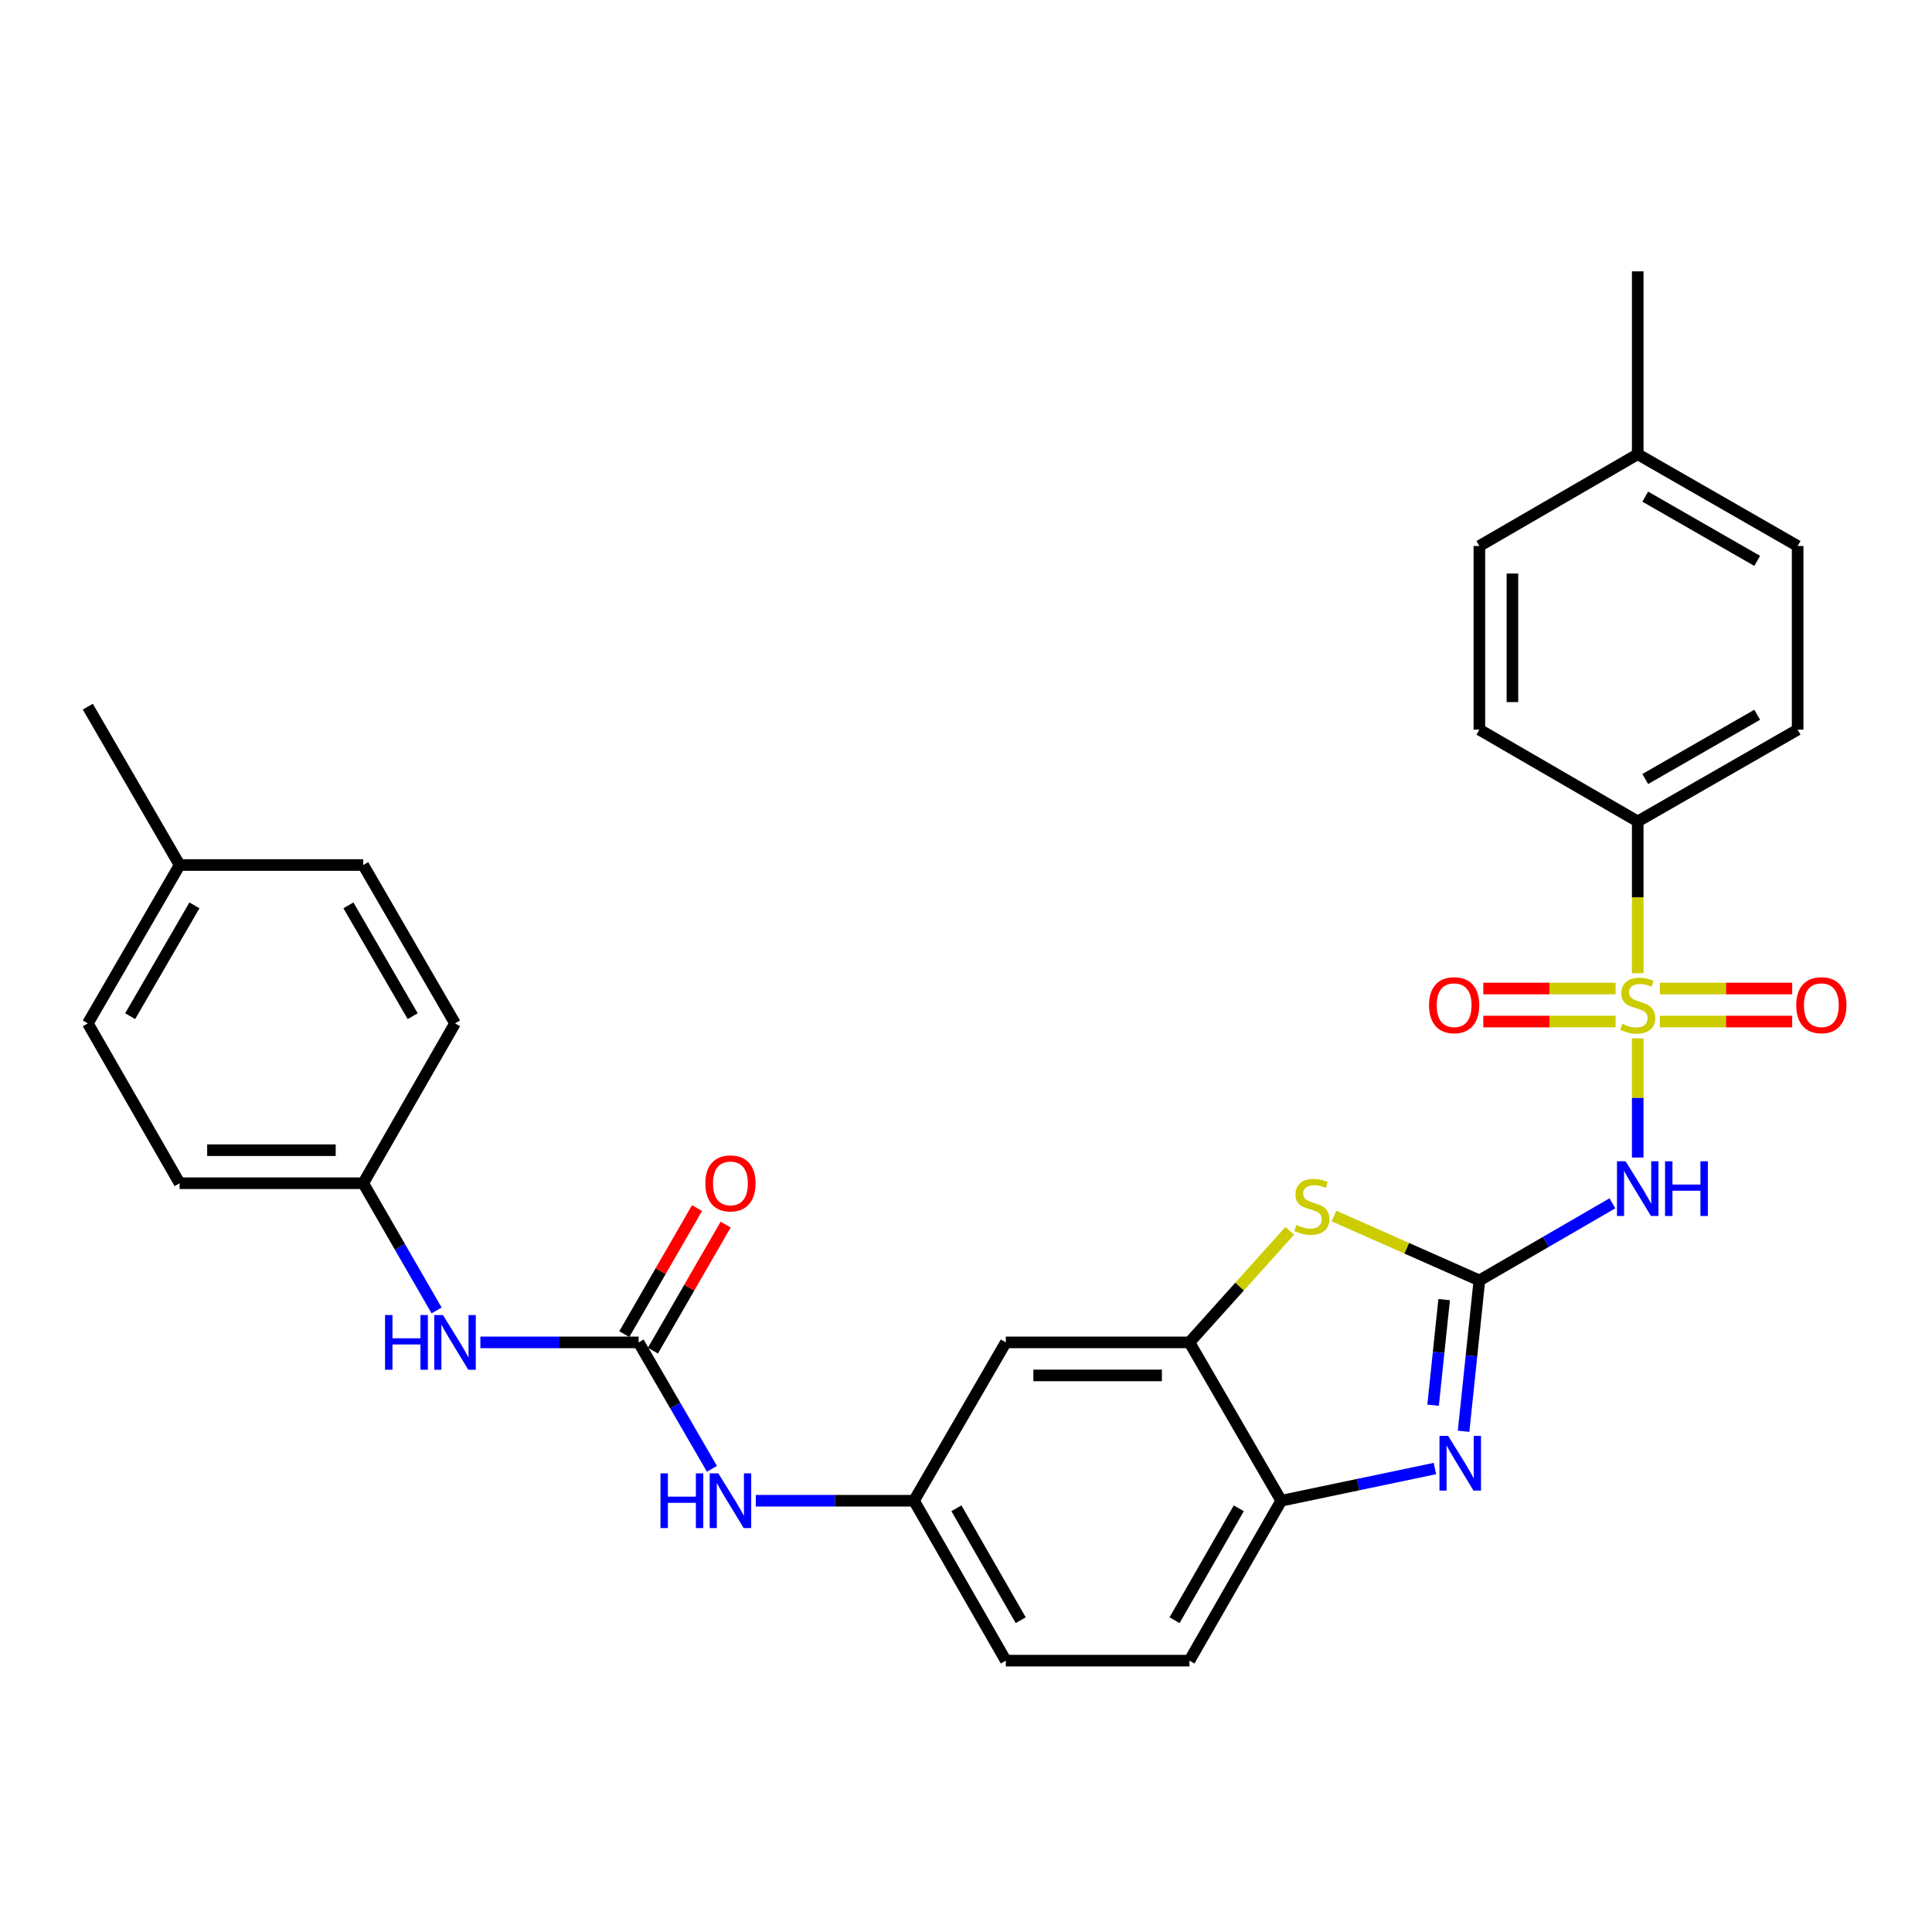 <?xml version='1.0' encoding='iso-8859-1'?>
<svg version='1.1' baseProfile='full'
              xmlns='http://www.w3.org/2000/svg'
                      xmlns:rdkit='http://www.rdkit.org/xml'
                      xmlns:xlink='http://www.w3.org/1999/xlink'
                  xml:space='preserve'
width='1000px' height='1000px' viewBox='0 0 1000 1000'>
<!-- END OF HEADER -->
<rect style='opacity:1.0;fill:#FFFFFF;stroke:none' width='1000' height='1000' x='0' y='0'> </rect>
<path class='bond-1' d='M 847.682,537.462 L 847.682,568.296' style='fill:none;fill-rule:evenodd;stroke:#CCCC00;stroke-width:6px;stroke-linecap:butt;stroke-linejoin:miter;stroke-opacity:1' />
<path class='bond-1' d='M 847.682,568.296 L 847.682,599.131' style='fill:none;fill-rule:evenodd;stroke:#0000FF;stroke-width:6px;stroke-linecap:butt;stroke-linejoin:miter;stroke-opacity:1' />
<path class='bond-7' d='M 847.682,503.711 L 847.682,464.44' style='fill:none;fill-rule:evenodd;stroke:#CCCC00;stroke-width:6px;stroke-linecap:butt;stroke-linejoin:miter;stroke-opacity:1' />
<path class='bond-7' d='M 847.682,464.44 L 847.682,425.169' style='fill:none;fill-rule:evenodd;stroke:#000000;stroke-width:6px;stroke-linecap:butt;stroke-linejoin:miter;stroke-opacity:1' />
<path class='bond-9' d='M 836.226,511.656 L 801.989,511.656' style='fill:none;fill-rule:evenodd;stroke:#CCCC00;stroke-width:6px;stroke-linecap:butt;stroke-linejoin:miter;stroke-opacity:1' />
<path class='bond-9' d='M 801.989,511.656 L 767.752,511.656' style='fill:none;fill-rule:evenodd;stroke:#FF0000;stroke-width:6px;stroke-linecap:butt;stroke-linejoin:miter;stroke-opacity:1' />
<path class='bond-9' d='M 836.226,528.756 L 801.989,528.756' style='fill:none;fill-rule:evenodd;stroke:#CCCC00;stroke-width:6px;stroke-linecap:butt;stroke-linejoin:miter;stroke-opacity:1' />
<path class='bond-9' d='M 801.989,528.756 L 767.752,528.756' style='fill:none;fill-rule:evenodd;stroke:#FF0000;stroke-width:6px;stroke-linecap:butt;stroke-linejoin:miter;stroke-opacity:1' />
<path class='bond-10' d='M 859.138,528.756 L 893.389,528.756' style='fill:none;fill-rule:evenodd;stroke:#CCCC00;stroke-width:6px;stroke-linecap:butt;stroke-linejoin:miter;stroke-opacity:1' />
<path class='bond-10' d='M 893.389,528.756 L 927.639,528.756' style='fill:none;fill-rule:evenodd;stroke:#FF0000;stroke-width:6px;stroke-linecap:butt;stroke-linejoin:miter;stroke-opacity:1' />
<path class='bond-10' d='M 859.138,511.656 L 893.389,511.656' style='fill:none;fill-rule:evenodd;stroke:#CCCC00;stroke-width:6px;stroke-linecap:butt;stroke-linejoin:miter;stroke-opacity:1' />
<path class='bond-10' d='M 893.389,511.656 L 927.639,511.656' style='fill:none;fill-rule:evenodd;stroke:#FF0000;stroke-width:6px;stroke-linecap:butt;stroke-linejoin:miter;stroke-opacity:1' />
<path class='bond-0' d='M 765.725,662.744 L 800.149,642.789' style='fill:none;fill-rule:evenodd;stroke:#000000;stroke-width:6px;stroke-linecap:butt;stroke-linejoin:miter;stroke-opacity:1' />
<path class='bond-0' d='M 800.149,642.789 L 834.573,622.834' style='fill:none;fill-rule:evenodd;stroke:#0000FF;stroke-width:6px;stroke-linecap:butt;stroke-linejoin:miter;stroke-opacity:1' />
<path class='bond-2' d='M 765.725,662.744 L 761.637,701.785' style='fill:none;fill-rule:evenodd;stroke:#000000;stroke-width:6px;stroke-linecap:butt;stroke-linejoin:miter;stroke-opacity:1' />
<path class='bond-2' d='M 761.637,701.785 L 757.549,740.826' style='fill:none;fill-rule:evenodd;stroke:#0000FF;stroke-width:6px;stroke-linecap:butt;stroke-linejoin:miter;stroke-opacity:1' />
<path class='bond-2' d='M 747.492,672.676 L 744.63,700.004' style='fill:none;fill-rule:evenodd;stroke:#000000;stroke-width:6px;stroke-linecap:butt;stroke-linejoin:miter;stroke-opacity:1' />
<path class='bond-2' d='M 744.63,700.004 L 741.768,727.333' style='fill:none;fill-rule:evenodd;stroke:#0000FF;stroke-width:6px;stroke-linecap:butt;stroke-linejoin:miter;stroke-opacity:1' />
<path class='bond-3' d='M 765.725,662.744 L 728.093,646.076' style='fill:none;fill-rule:evenodd;stroke:#000000;stroke-width:6px;stroke-linecap:butt;stroke-linejoin:miter;stroke-opacity:1' />
<path class='bond-3' d='M 728.093,646.076 L 690.46,629.408' style='fill:none;fill-rule:evenodd;stroke:#CCCC00;stroke-width:6px;stroke-linecap:butt;stroke-linejoin:miter;stroke-opacity:1' />
<path class='bond-6' d='M 742.71,760.111 L 702.932,768.447' style='fill:none;fill-rule:evenodd;stroke:#0000FF;stroke-width:6px;stroke-linecap:butt;stroke-linejoin:miter;stroke-opacity:1' />
<path class='bond-6' d='M 702.932,768.447 L 663.154,776.782' style='fill:none;fill-rule:evenodd;stroke:#000000;stroke-width:6px;stroke-linecap:butt;stroke-linejoin:miter;stroke-opacity:1' />
<path class='bond-4' d='M 667.56,637.073 L 641.607,665.945' style='fill:none;fill-rule:evenodd;stroke:#CCCC00;stroke-width:6px;stroke-linecap:butt;stroke-linejoin:miter;stroke-opacity:1' />
<path class='bond-4' d='M 641.607,665.945 L 615.654,694.816' style='fill:none;fill-rule:evenodd;stroke:#000000;stroke-width:6px;stroke-linecap:butt;stroke-linejoin:miter;stroke-opacity:1' />
<path class='bond-8' d='M 615.654,694.816 L 520.616,694.816' style='fill:none;fill-rule:evenodd;stroke:#000000;stroke-width:6px;stroke-linecap:butt;stroke-linejoin:miter;stroke-opacity:1' />
<path class='bond-8' d='M 601.398,711.916 L 534.872,711.916' style='fill:none;fill-rule:evenodd;stroke:#000000;stroke-width:6px;stroke-linecap:butt;stroke-linejoin:miter;stroke-opacity:1' />
<path class='bond-31' d='M 615.654,694.816 L 663.154,776.782' style='fill:none;fill-rule:evenodd;stroke:#000000;stroke-width:6px;stroke-linecap:butt;stroke-linejoin:miter;stroke-opacity:1' />
<path class='bond-5' d='M 330.549,694.816 L 349.522,727.535' style='fill:none;fill-rule:evenodd;stroke:#000000;stroke-width:6px;stroke-linecap:butt;stroke-linejoin:miter;stroke-opacity:1' />
<path class='bond-5' d='M 349.522,727.535 L 368.494,760.254' style='fill:none;fill-rule:evenodd;stroke:#0000FF;stroke-width:6px;stroke-linecap:butt;stroke-linejoin:miter;stroke-opacity:1' />
<path class='bond-12' d='M 330.549,694.816 L 289.593,694.816' style='fill:none;fill-rule:evenodd;stroke:#000000;stroke-width:6px;stroke-linecap:butt;stroke-linejoin:miter;stroke-opacity:1' />
<path class='bond-12' d='M 289.593,694.816 L 248.637,694.816' style='fill:none;fill-rule:evenodd;stroke:#0000FF;stroke-width:6px;stroke-linecap:butt;stroke-linejoin:miter;stroke-opacity:1' />
<path class='bond-14' d='M 337.955,699.089 L 356.775,666.471' style='fill:none;fill-rule:evenodd;stroke:#000000;stroke-width:6px;stroke-linecap:butt;stroke-linejoin:miter;stroke-opacity:1' />
<path class='bond-14' d='M 356.775,666.471 L 375.596,633.852' style='fill:none;fill-rule:evenodd;stroke:#FF0000;stroke-width:6px;stroke-linecap:butt;stroke-linejoin:miter;stroke-opacity:1' />
<path class='bond-14' d='M 323.144,690.543 L 341.964,657.925' style='fill:none;fill-rule:evenodd;stroke:#000000;stroke-width:6px;stroke-linecap:butt;stroke-linejoin:miter;stroke-opacity:1' />
<path class='bond-14' d='M 341.964,657.925 L 360.784,625.307' style='fill:none;fill-rule:evenodd;stroke:#FF0000;stroke-width:6px;stroke-linecap:butt;stroke-linejoin:miter;stroke-opacity:1' />
<path class='bond-15' d='M 663.154,776.782 L 615.654,859.546' style='fill:none;fill-rule:evenodd;stroke:#000000;stroke-width:6px;stroke-linecap:butt;stroke-linejoin:miter;stroke-opacity:1' />
<path class='bond-15' d='M 641.198,780.685 L 607.948,838.62' style='fill:none;fill-rule:evenodd;stroke:#000000;stroke-width:6px;stroke-linecap:butt;stroke-linejoin:miter;stroke-opacity:1' />
<path class='bond-16' d='M 847.682,425.169 L 930.455,377.659' style='fill:none;fill-rule:evenodd;stroke:#000000;stroke-width:6px;stroke-linecap:butt;stroke-linejoin:miter;stroke-opacity:1' />
<path class='bond-16' d='M 851.585,403.211 L 909.527,369.955' style='fill:none;fill-rule:evenodd;stroke:#000000;stroke-width:6px;stroke-linecap:butt;stroke-linejoin:miter;stroke-opacity:1' />
<path class='bond-17' d='M 847.682,425.169 L 765.725,377.659' style='fill:none;fill-rule:evenodd;stroke:#000000;stroke-width:6px;stroke-linecap:butt;stroke-linejoin:miter;stroke-opacity:1' />
<path class='bond-13' d='M 520.616,694.816 L 473.087,776.782' style='fill:none;fill-rule:evenodd;stroke:#000000;stroke-width:6px;stroke-linecap:butt;stroke-linejoin:miter;stroke-opacity:1' />
<path class='bond-11' d='M 391.193,776.782 L 432.14,776.782' style='fill:none;fill-rule:evenodd;stroke:#0000FF;stroke-width:6px;stroke-linecap:butt;stroke-linejoin:miter;stroke-opacity:1' />
<path class='bond-11' d='M 432.14,776.782 L 473.087,776.782' style='fill:none;fill-rule:evenodd;stroke:#000000;stroke-width:6px;stroke-linecap:butt;stroke-linejoin:miter;stroke-opacity:1' />
<path class='bond-18' d='M 225.983,678.279 L 206.997,645.361' style='fill:none;fill-rule:evenodd;stroke:#0000FF;stroke-width:6px;stroke-linecap:butt;stroke-linejoin:miter;stroke-opacity:1' />
<path class='bond-18' d='M 206.997,645.361 L 188.011,612.442' style='fill:none;fill-rule:evenodd;stroke:#000000;stroke-width:6px;stroke-linecap:butt;stroke-linejoin:miter;stroke-opacity:1' />
<path class='bond-32' d='M 473.087,776.782 L 520.616,859.546' style='fill:none;fill-rule:evenodd;stroke:#000000;stroke-width:6px;stroke-linecap:butt;stroke-linejoin:miter;stroke-opacity:1' />
<path class='bond-32' d='M 495.045,780.681 L 528.315,838.616' style='fill:none;fill-rule:evenodd;stroke:#000000;stroke-width:6px;stroke-linecap:butt;stroke-linejoin:miter;stroke-opacity:1' />
<path class='bond-19' d='M 615.654,859.546 L 520.616,859.546' style='fill:none;fill-rule:evenodd;stroke:#000000;stroke-width:6px;stroke-linecap:butt;stroke-linejoin:miter;stroke-opacity:1' />
<path class='bond-20' d='M 930.455,377.659 L 930.455,282.612' style='fill:none;fill-rule:evenodd;stroke:#000000;stroke-width:6px;stroke-linecap:butt;stroke-linejoin:miter;stroke-opacity:1' />
<path class='bond-21' d='M 765.725,377.659 L 765.725,282.612' style='fill:none;fill-rule:evenodd;stroke:#000000;stroke-width:6px;stroke-linecap:butt;stroke-linejoin:miter;stroke-opacity:1' />
<path class='bond-21' d='M 782.825,363.402 L 782.825,296.869' style='fill:none;fill-rule:evenodd;stroke:#000000;stroke-width:6px;stroke-linecap:butt;stroke-linejoin:miter;stroke-opacity:1' />
<path class='bond-24' d='M 188.011,612.442 L 235.521,529.697' style='fill:none;fill-rule:evenodd;stroke:#000000;stroke-width:6px;stroke-linecap:butt;stroke-linejoin:miter;stroke-opacity:1' />
<path class='bond-25' d='M 188.011,612.442 L 92.974,612.442' style='fill:none;fill-rule:evenodd;stroke:#000000;stroke-width:6px;stroke-linecap:butt;stroke-linejoin:miter;stroke-opacity:1' />
<path class='bond-25' d='M 173.756,595.342 L 107.229,595.342' style='fill:none;fill-rule:evenodd;stroke:#000000;stroke-width:6px;stroke-linecap:butt;stroke-linejoin:miter;stroke-opacity:1' />
<path class='bond-30' d='M 930.455,282.612 L 847.682,235.102' style='fill:none;fill-rule:evenodd;stroke:#000000;stroke-width:6px;stroke-linecap:butt;stroke-linejoin:miter;stroke-opacity:1' />
<path class='bond-30' d='M 909.527,290.316 L 851.585,257.059' style='fill:none;fill-rule:evenodd;stroke:#000000;stroke-width:6px;stroke-linecap:butt;stroke-linejoin:miter;stroke-opacity:1' />
<path class='bond-22' d='M 765.725,282.612 L 847.682,235.102' style='fill:none;fill-rule:evenodd;stroke:#000000;stroke-width:6px;stroke-linecap:butt;stroke-linejoin:miter;stroke-opacity:1' />
<path class='bond-28' d='M 847.682,235.102 L 847.682,140.454' style='fill:none;fill-rule:evenodd;stroke:#000000;stroke-width:6px;stroke-linecap:butt;stroke-linejoin:miter;stroke-opacity:1' />
<path class='bond-23' d='M 92.974,447.741 L 45.455,529.697' style='fill:none;fill-rule:evenodd;stroke:#000000;stroke-width:6px;stroke-linecap:butt;stroke-linejoin:miter;stroke-opacity:1' />
<path class='bond-23' d='M 100.639,468.611 L 67.376,525.981' style='fill:none;fill-rule:evenodd;stroke:#000000;stroke-width:6px;stroke-linecap:butt;stroke-linejoin:miter;stroke-opacity:1' />
<path class='bond-29' d='M 92.974,447.741 L 45.455,365.765' style='fill:none;fill-rule:evenodd;stroke:#000000;stroke-width:6px;stroke-linecap:butt;stroke-linejoin:miter;stroke-opacity:1' />
<path class='bond-33' d='M 92.974,447.741 L 188.011,447.741' style='fill:none;fill-rule:evenodd;stroke:#000000;stroke-width:6px;stroke-linecap:butt;stroke-linejoin:miter;stroke-opacity:1' />
<path class='bond-26' d='M 235.521,529.697 L 188.011,447.741' style='fill:none;fill-rule:evenodd;stroke:#000000;stroke-width:6px;stroke-linecap:butt;stroke-linejoin:miter;stroke-opacity:1' />
<path class='bond-26' d='M 213.601,525.979 L 180.344,468.61' style='fill:none;fill-rule:evenodd;stroke:#000000;stroke-width:6px;stroke-linecap:butt;stroke-linejoin:miter;stroke-opacity:1' />
<path class='bond-27' d='M 92.974,612.442 L 45.455,529.697' style='fill:none;fill-rule:evenodd;stroke:#000000;stroke-width:6px;stroke-linecap:butt;stroke-linejoin:miter;stroke-opacity:1' />
<path  class='atom-0' d='M 839.682 529.926
Q 840.002 530.046, 841.322 530.606
Q 842.642 531.166, 844.082 531.526
Q 845.562 531.846, 847.002 531.846
Q 849.682 531.846, 851.242 530.566
Q 852.802 529.246, 852.802 526.966
Q 852.802 525.406, 852.002 524.446
Q 851.242 523.486, 850.042 522.966
Q 848.842 522.446, 846.842 521.846
Q 844.322 521.086, 842.802 520.366
Q 841.322 519.646, 840.242 518.126
Q 839.202 516.606, 839.202 514.046
Q 839.202 510.486, 841.602 508.286
Q 844.042 506.086, 848.842 506.086
Q 852.122 506.086, 855.842 507.646
L 854.922 510.726
Q 851.522 509.326, 848.962 509.326
Q 846.202 509.326, 844.682 510.486
Q 843.162 511.606, 843.202 513.566
Q 843.202 515.086, 843.962 516.006
Q 844.762 516.926, 845.882 517.446
Q 847.042 517.966, 848.962 518.566
Q 851.522 519.366, 853.042 520.166
Q 854.562 520.966, 855.642 522.606
Q 856.762 524.206, 856.762 526.966
Q 856.762 530.886, 854.122 533.006
Q 851.522 535.086, 847.162 535.086
Q 844.642 535.086, 842.722 534.526
Q 840.842 534.006, 838.602 533.086
L 839.682 529.926
' fill='#CCCC00'/>
<path  class='atom-2' d='M 841.422 601.075
L 850.702 616.075
Q 851.622 617.555, 853.102 620.235
Q 854.582 622.915, 854.662 623.075
L 854.662 601.075
L 858.422 601.075
L 858.422 629.395
L 854.542 629.395
L 844.582 612.995
Q 843.422 611.075, 842.182 608.875
Q 840.982 606.675, 840.622 605.995
L 840.622 629.395
L 836.942 629.395
L 836.942 601.075
L 841.422 601.075
' fill='#0000FF'/>
<path  class='atom-2' d='M 861.822 601.075
L 865.662 601.075
L 865.662 613.115
L 880.142 613.115
L 880.142 601.075
L 883.982 601.075
L 883.982 629.395
L 880.142 629.395
L 880.142 616.315
L 865.662 616.315
L 865.662 629.395
L 861.822 629.395
L 861.822 601.075
' fill='#0000FF'/>
<path  class='atom-3' d='M 749.557 743.204
L 758.837 758.204
Q 759.757 759.684, 761.237 762.364
Q 762.717 765.044, 762.797 765.204
L 762.797 743.204
L 766.557 743.204
L 766.557 771.524
L 762.677 771.524
L 752.717 755.124
Q 751.557 753.204, 750.317 751.004
Q 749.117 748.804, 748.757 748.124
L 748.757 771.524
L 745.077 771.524
L 745.077 743.204
L 749.557 743.204
' fill='#0000FF'/>
<path  class='atom-4' d='M 671.009 634.056
Q 671.329 634.176, 672.649 634.736
Q 673.969 635.296, 675.409 635.656
Q 676.889 635.976, 678.329 635.976
Q 681.009 635.976, 682.569 634.696
Q 684.129 633.376, 684.129 631.096
Q 684.129 629.536, 683.329 628.576
Q 682.569 627.616, 681.369 627.096
Q 680.169 626.576, 678.169 625.976
Q 675.649 625.216, 674.129 624.496
Q 672.649 623.776, 671.569 622.256
Q 670.529 620.736, 670.529 618.176
Q 670.529 614.616, 672.929 612.416
Q 675.369 610.216, 680.169 610.216
Q 683.449 610.216, 687.169 611.776
L 686.249 614.856
Q 682.849 613.456, 680.289 613.456
Q 677.529 613.456, 676.009 614.616
Q 674.489 615.736, 674.529 617.696
Q 674.529 619.216, 675.289 620.136
Q 676.089 621.056, 677.209 621.576
Q 678.369 622.096, 680.289 622.696
Q 682.849 623.496, 684.369 624.296
Q 685.889 625.096, 686.969 626.736
Q 688.089 628.336, 688.089 631.096
Q 688.089 635.016, 685.449 637.136
Q 682.849 639.216, 678.489 639.216
Q 675.969 639.216, 674.049 638.656
Q 672.169 638.136, 669.929 637.216
L 671.009 634.056
' fill='#CCCC00'/>
<path  class='atom-10' d='M 739.663 520.286
Q 739.663 513.486, 743.023 509.686
Q 746.383 505.886, 752.663 505.886
Q 758.943 505.886, 762.303 509.686
Q 765.663 513.486, 765.663 520.286
Q 765.663 527.166, 762.263 531.086
Q 758.863 534.966, 752.663 534.966
Q 746.423 534.966, 743.023 531.086
Q 739.663 527.206, 739.663 520.286
M 752.663 531.766
Q 756.983 531.766, 759.303 528.886
Q 761.663 525.966, 761.663 520.286
Q 761.663 514.726, 759.303 511.926
Q 756.983 509.086, 752.663 509.086
Q 748.343 509.086, 745.983 511.886
Q 743.663 514.686, 743.663 520.286
Q 743.663 526.006, 745.983 528.886
Q 748.343 531.766, 752.663 531.766
' fill='#FF0000'/>
<path  class='atom-11' d='M 929.729 520.286
Q 929.729 513.486, 933.089 509.686
Q 936.449 505.886, 942.729 505.886
Q 949.009 505.886, 952.369 509.686
Q 955.729 513.486, 955.729 520.286
Q 955.729 527.166, 952.329 531.086
Q 948.929 534.966, 942.729 534.966
Q 936.489 534.966, 933.089 531.086
Q 929.729 527.206, 929.729 520.286
M 942.729 531.766
Q 947.049 531.766, 949.369 528.886
Q 951.729 525.966, 951.729 520.286
Q 951.729 514.726, 949.369 511.926
Q 947.049 509.086, 942.729 509.086
Q 938.409 509.086, 936.049 511.886
Q 933.729 514.686, 933.729 520.286
Q 933.729 526.006, 936.049 528.886
Q 938.409 531.766, 942.729 531.766
' fill='#FF0000'/>
<path  class='atom-12' d='M 341.858 762.622
L 345.698 762.622
L 345.698 774.662
L 360.178 774.662
L 360.178 762.622
L 364.018 762.622
L 364.018 790.942
L 360.178 790.942
L 360.178 777.862
L 345.698 777.862
L 345.698 790.942
L 341.858 790.942
L 341.858 762.622
' fill='#0000FF'/>
<path  class='atom-12' d='M 371.818 762.622
L 381.098 777.622
Q 382.018 779.102, 383.498 781.782
Q 384.978 784.462, 385.058 784.622
L 385.058 762.622
L 388.818 762.622
L 388.818 790.942
L 384.938 790.942
L 374.978 774.542
Q 373.818 772.622, 372.578 770.422
Q 371.378 768.222, 371.018 767.542
L 371.018 790.942
L 367.338 790.942
L 367.338 762.622
L 371.818 762.622
' fill='#0000FF'/>
<path  class='atom-13' d='M 199.301 680.656
L 203.141 680.656
L 203.141 692.696
L 217.621 692.696
L 217.621 680.656
L 221.461 680.656
L 221.461 708.976
L 217.621 708.976
L 217.621 695.896
L 203.141 695.896
L 203.141 708.976
L 199.301 708.976
L 199.301 680.656
' fill='#0000FF'/>
<path  class='atom-13' d='M 229.261 680.656
L 238.541 695.656
Q 239.461 697.136, 240.941 699.816
Q 242.421 702.496, 242.501 702.656
L 242.501 680.656
L 246.261 680.656
L 246.261 708.976
L 242.381 708.976
L 232.421 692.576
Q 231.261 690.656, 230.021 688.456
Q 228.821 686.256, 228.461 685.576
L 228.461 708.976
L 224.781 708.976
L 224.781 680.656
L 229.261 680.656
' fill='#0000FF'/>
<path  class='atom-15' d='M 365.078 612.522
Q 365.078 605.722, 368.438 601.922
Q 371.798 598.122, 378.078 598.122
Q 384.358 598.122, 387.718 601.922
Q 391.078 605.722, 391.078 612.522
Q 391.078 619.402, 387.678 623.322
Q 384.278 627.202, 378.078 627.202
Q 371.838 627.202, 368.438 623.322
Q 365.078 619.442, 365.078 612.522
M 378.078 624.002
Q 382.398 624.002, 384.718 621.122
Q 387.078 618.202, 387.078 612.522
Q 387.078 606.962, 384.718 604.162
Q 382.398 601.322, 378.078 601.322
Q 373.758 601.322, 371.398 604.122
Q 369.078 606.922, 369.078 612.522
Q 369.078 618.242, 371.398 621.122
Q 373.758 624.002, 378.078 624.002
' fill='#FF0000'/>
</svg>
